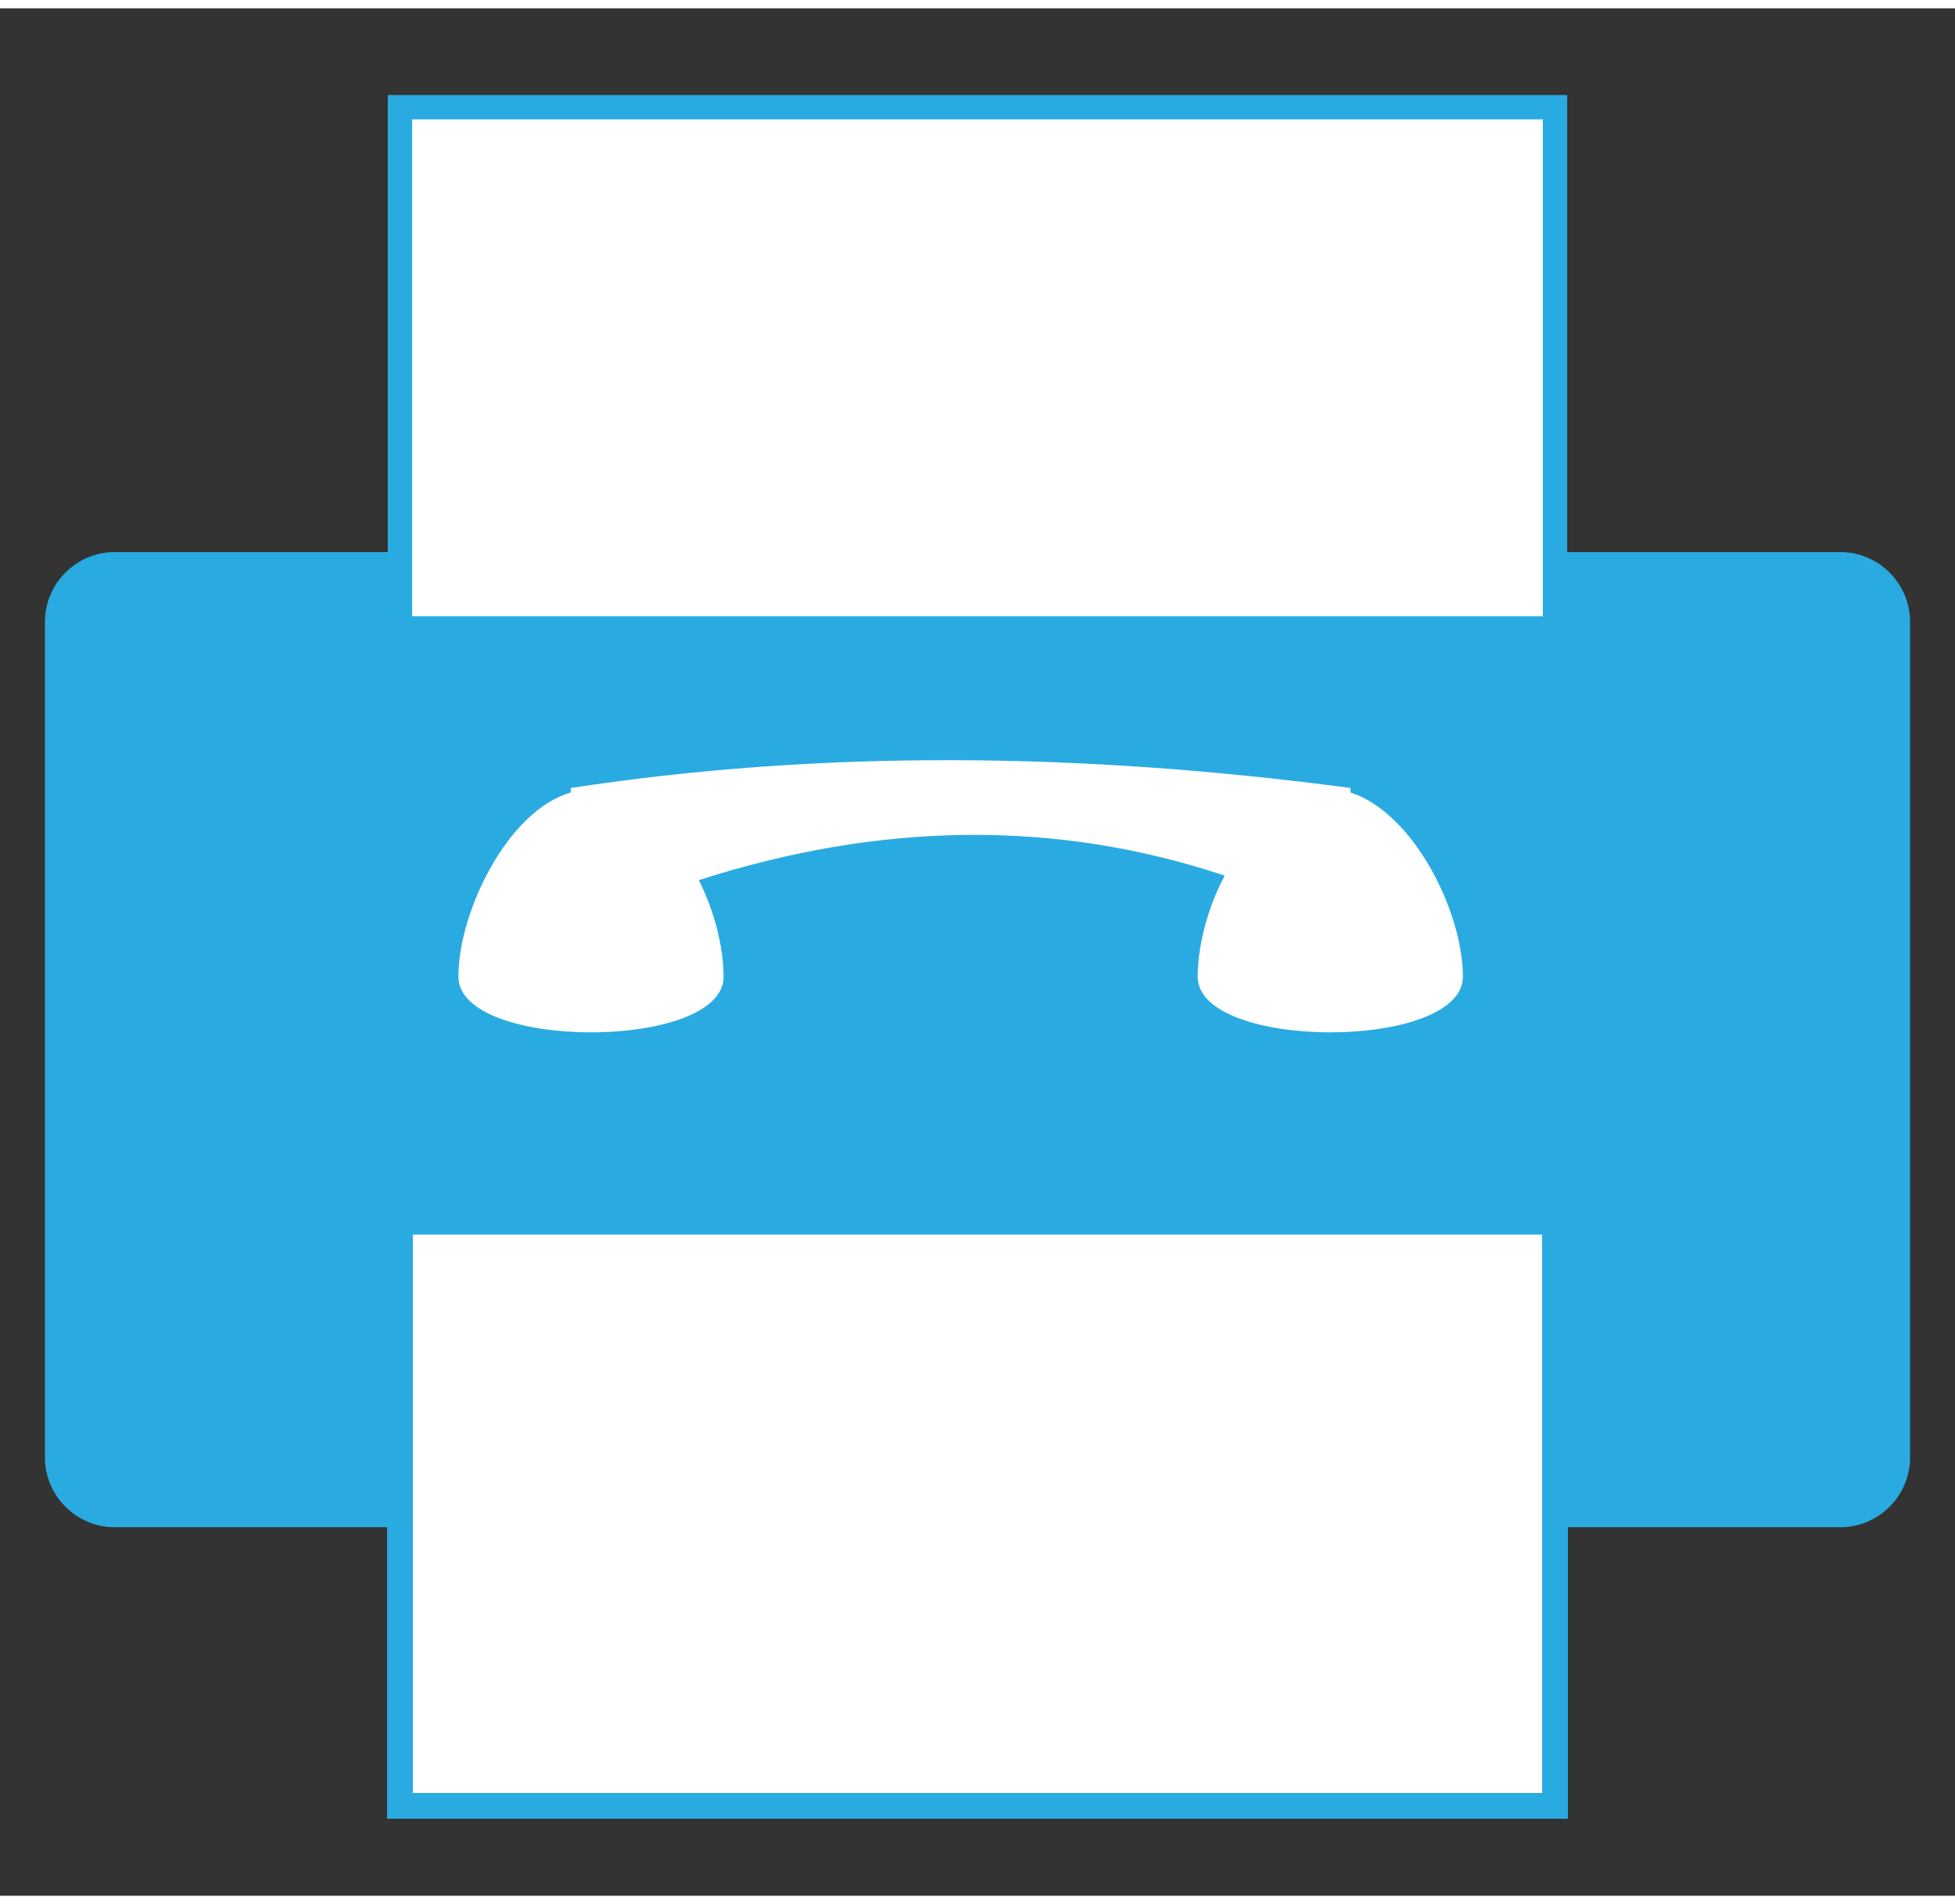 <?xml version="1.0" encoding="utf-8"?>
<!-- Generator: Adobe Illustrator 21.1.0, SVG Export Plug-In . SVG Version: 6.00 Build 0)  -->
<svg version="1.1" id="Layer_1"
	xmlns="http://www.w3.org/2000/svg"
	xmlns:xlink="http://www.w3.org/1999/xlink" x="0px" y="0px" viewBox="0 0 87 84" style="enable-background:new 0 0 87 84;" xml:space="preserve" width="77px" height="75px">
	<rect x="0" y="0" width="87" height="84" fill="#333333" stroke="none"/>
	<style type="text/css">
	.st0{fill:#29ABE2;}
	.st1{fill:#FFFFFF;stroke:#29ABE2;stroke-width:1.084;stroke-miterlimit:10;}
	.st2{fill:#FFFFFF;stroke:#29ABE2;stroke-width:1.147;stroke-miterlimit:10;}
	.st3{fill:#FFFFFF;}
	</style>
	<g>
		<path class="st0" d="M81.9,67.6H5.1c-1.7,0-3.1-1.4-3.1-3.1V27.3c0-1.7,1.4-3.1,3.1-3.1h76.8c1.7,0,3.1,1.4,3.1,3.1v37.2
		C85,66.2,83.6,67.6,81.9,67.6z"/>
		<rect x="17.8" y="4.4" class="st1" width="51.4" height="23.2"/>
		<rect x="17.8" y="54" class="st2" width="51.4" height="26"/>
		<path class="st3" d="M60.1,34.9v-0.2c-12-1.6-23.6-1.7-34.7,0v0.2c-2.8,0.8-5,5.3-5,8.2c0,3.3,11.8,3.3,11.8,0
		c0-1.3-0.4-2.9-1.1-4.3c8.1-2.6,15.9-2.7,23.4-0.2c-0.8,1.5-1.2,3.2-1.2,4.5c0,3.3,11.8,3.3,11.8,0C65.1,40.2,62.9,35.8,60.1,34.9z
		"/>
	</g>
</svg>
